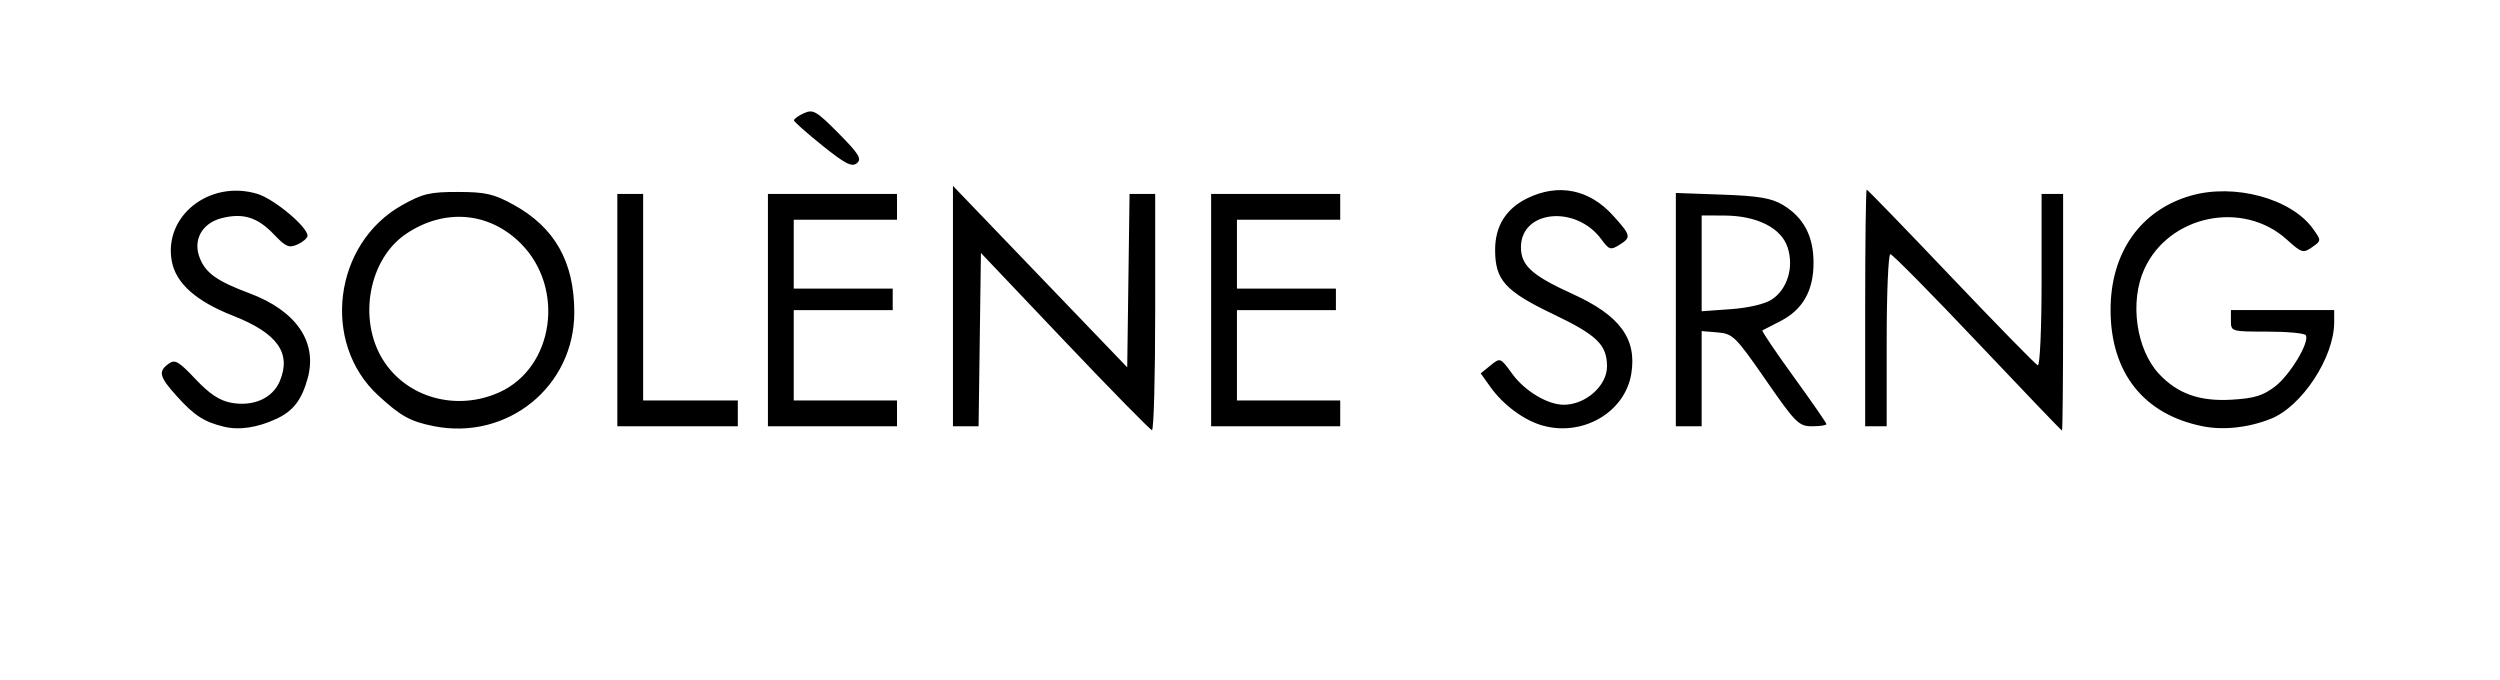 <?xml version="1.0" encoding="UTF-8" standalone="yes"?>
<svg version="1.1" id="svg297" width="464.8" height="126.4" viewBox="0 0 464.8 126.4" sodipodi:docname="T022.svg" inkscape:version="1.2.2 (732a01da63, 2022-12-09)" xmlns:inkscape="http://www.inkscape.org/namespaces/inkscape" xmlns:sodipodi="http://sodipodi.sourceforge.net/DTD/sodipodi-0.dtd" xmlns="http://www.w3.org/2000/svg" xmlns:svg="http://www.w3.org/2000/svg">
  <defs id="defs301"/>
  <sodipodi:namedview id="namedview299" pagecolor="#ffffff" bordercolor="#000000" borderopacity="0.25" inkscape:showpageshadow="2" inkscape:pageopacity="0.0" inkscape:pagecheckerboard="0" inkscape:deskcolor="#d1d1d1" showgrid="false" inkscape:zoom="2.3428237" inkscape:cx="187.38072" inkscape:cy="82.592641" inkscape:window-width="1920" inkscape:window-height="991" inkscape:window-x="-9" inkscape:window-y="-9" inkscape:window-maximized="1" inkscape:current-layer="g303"/>
  <g inkscape:groupmode="layer" inkscape:label="Image" id="g303">
    <path style="fill:#000000;stroke-width:0.8" d="m 41.573,79.319 c -3.638,-0.89 -5.458,-2.071 -8.669,-5.625 -3.285,-3.637 -3.539,-4.619 -1.563,-6.064 1.18,-0.863 1.866,-0.473 5,2.848 2.608,2.764 4.481,4.005 6.645,4.404 4.122,0.76 7.707,-0.842 9.043,-4.039 2.181,-5.22 -0.463,-8.908 -8.704,-12.141 -6.863,-2.693 -10.613,-6.025 -11.38,-10.112 -1.581,-8.426 7.007,-15.213 15.885,-12.553 3.116,0.933 9.343,6.129 9.343,7.795 0,0.421 -0.829,1.143 -1.841,1.605 -1.591,0.725 -2.191,0.472 -4.408,-1.858 -3.023,-3.178 -5.696,-4.019 -9.652,-3.038 -3.755,0.931 -5.496,4.139 -4.09,7.535 1.14,2.753 3.235,4.219 9.231,6.463 8.642,3.233 12.621,9.019 10.811,15.716 -1.1,4.071 -2.7,6.161 -5.823,7.611 -3.568,1.656 -6.952,2.157 -9.828,1.454 z m 39.037,-0.096 C 76.267,78.354 74.5,77.372 70.287,73.489 59.689,63.72 62.032,45.247 74.772,38.132 c 3.829,-2.139 5.175,-2.455 10.4,-2.443 5.119,0.011 6.632,0.359 10.286,2.363 7.676,4.209 11.316,10.647 11.316,20.018 0,13.819 -12.462,23.896 -26.163,21.154 z m 12.256,-6.299 C 103,68.321 105.109,53.547 96.814,45.253 90.934,39.373 82.621,38.683 75.494,43.483 c -6.92,4.661 -8.987,15.838 -4.321,23.371 4.392,7.091 13.705,9.697 21.693,6.069 z m 105.107,-9.465 -15.6,-16.429 -0.217,16.112 -0.217,16.112 h -2.383 -2.383 V 56.905 34.556 l 16.2,16.868 16.2,16.868 0.217,-16.119 0.217,-16.119 h 2.383 2.383 v 22 c 0,12.1 -0.27,21.963 -0.6,21.917 -0.33,-0.046 -7.62,-7.476 -16.2,-16.512 z m 88.8,15.653 c -3.448,-0.977 -7.306,-3.836 -9.684,-7.176 l -1.795,-2.521 1.827,-1.48 c 1.818,-1.472 1.838,-1.465 4.047,1.584 2.297,3.171 6.573,5.734 9.566,5.734 4.057,0 8.039,-3.522 8.039,-7.11 0,-4.039 -1.835,-5.828 -9.972,-9.72 -8.968,-4.29 -10.828,-6.346 -10.828,-11.971 0,-4.438 2.035,-7.68 6.035,-9.617 5.766,-2.791 11.496,-1.625 15.886,3.235 3.371,3.731 3.437,4.048 1.138,5.484 -1.574,0.983 -1.888,0.885 -3.283,-1.03 -4.711,-6.467 -14.976,-5.476 -14.976,1.446 0,3.396 2.062,5.258 9.623,8.693 8.764,3.981 11.951,8.313 10.896,14.813 -1.164,7.174 -9.024,11.758 -16.519,9.633 z m 80.878,-15.458 c -8.533,-9.02 -15.821,-16.4 -16.196,-16.4 -0.375,0 -0.682,7.2 -0.682,16 v 16 h -2 -2 v -22 c 0,-12.1 0.128,-22 0.285,-22 0.157,0 7.217,7.29 15.691,16.2 8.473,8.91 15.725,16.32 16.115,16.467 0.398,0.149 0.709,-6.793 0.709,-15.8 V 36.054 h 2 2 v 22 c 0,12.1 -0.092,22 -0.204,22 -0.112,0 -7.185,-7.38 -15.718,-16.4 z m 41.797,15.584 c -10.92,-2.216 -17.031,-9.953 -17.05,-21.584 -0.017,-10.636 5.512,-18.542 14.872,-21.263 8.123,-2.361 18.753,0.517 22.776,6.166 1.553,2.18 1.552,2.188 -0.195,3.411 -1.642,1.15 -1.933,1.061 -4.698,-1.436 -8.181,-7.391 -21.926,-4.529 -26.489,5.515 -2.757,6.07 -1.511,14.91 2.746,19.474 3.407,3.652 7.522,5.127 13.381,4.796 4.291,-0.242 5.917,-0.729 8.167,-2.446 2.815,-2.147 6.506,-8.297 5.732,-9.55 -0.227,-0.367 -3.451,-0.667 -7.165,-0.667 -6.67,0 -6.753,-0.025 -6.753,-2 v -2 h 9.6 9.6 v 2.257 c 0,6.518 -5.999,15.657 -11.787,17.955 -4.199,1.667 -8.827,2.166 -12.738,1.372 z M 114.773,57.654 v -21.6 h 2.4 2.4 v 19.2 19.2 h 8.8 8.8 v 2.4 2.4 h -11.2 -11.2 z m 28,0 v -21.6 h 12 12 v 2.4 2.4 h -9.6 -9.6 v 6.4 6.4 h 9.2 9.2 v 2 2 h -9.2 -9.2 v 8.4 8.4 h 9.6 9.6 v 2.4 2.4 h -12 -12 z m 82.4,0 v -21.6 h 12 12 v 2.4 2.4 h -9.6 -9.6 v 6.4 6.4 h 9.2 9.2 v 2 2 h -9.2 -9.2 v 8.4 8.4 h 9.6 9.6 v 2.4 2.4 h -12 -12 z m 86.4,-0.088 V 35.877 l 8.6,0.307 c 6.75,0.241 9.171,0.648 11.255,1.888 3.889,2.315 5.745,5.799 5.745,10.781 0,5.207 -2.012,8.742 -6.181,10.864 -1.66,0.845 -3.158,1.616 -3.329,1.712 -0.17,0.097 2.44,3.967 5.8,8.601 3.36,4.634 6.11,8.604 6.11,8.824 0,0.219 -1.197,0.399 -2.66,0.399 -2.479,0 -3.065,-0.586 -8.615,-8.6 -5.605,-8.094 -6.131,-8.615 -8.94,-8.848 l -2.985,-0.248 v 8.848 8.848 h -2.4 -2.4 z m 17.808,-1.859 c 2.939,-1.926 4.189,-6.025 2.966,-9.731 -1.194,-3.619 -5.7,-5.879 -11.774,-5.904 l -4.2,-0.018 v 8.907 8.907 l 5.449,-0.39 c 3.225,-0.231 6.31,-0.954 7.56,-1.773 z M 152.906,27.071 c -2.894,-2.32 -5.277,-4.43 -5.297,-4.689 -0.02,-0.259 0.815,-0.859 1.855,-1.333 1.708,-0.778 2.332,-0.416 6.443,3.738 3.805,3.845 4.364,4.756 3.406,5.551 -0.927,0.769 -2.151,0.145 -6.407,-3.266 z" id="path307"/>
  </g>
</svg>